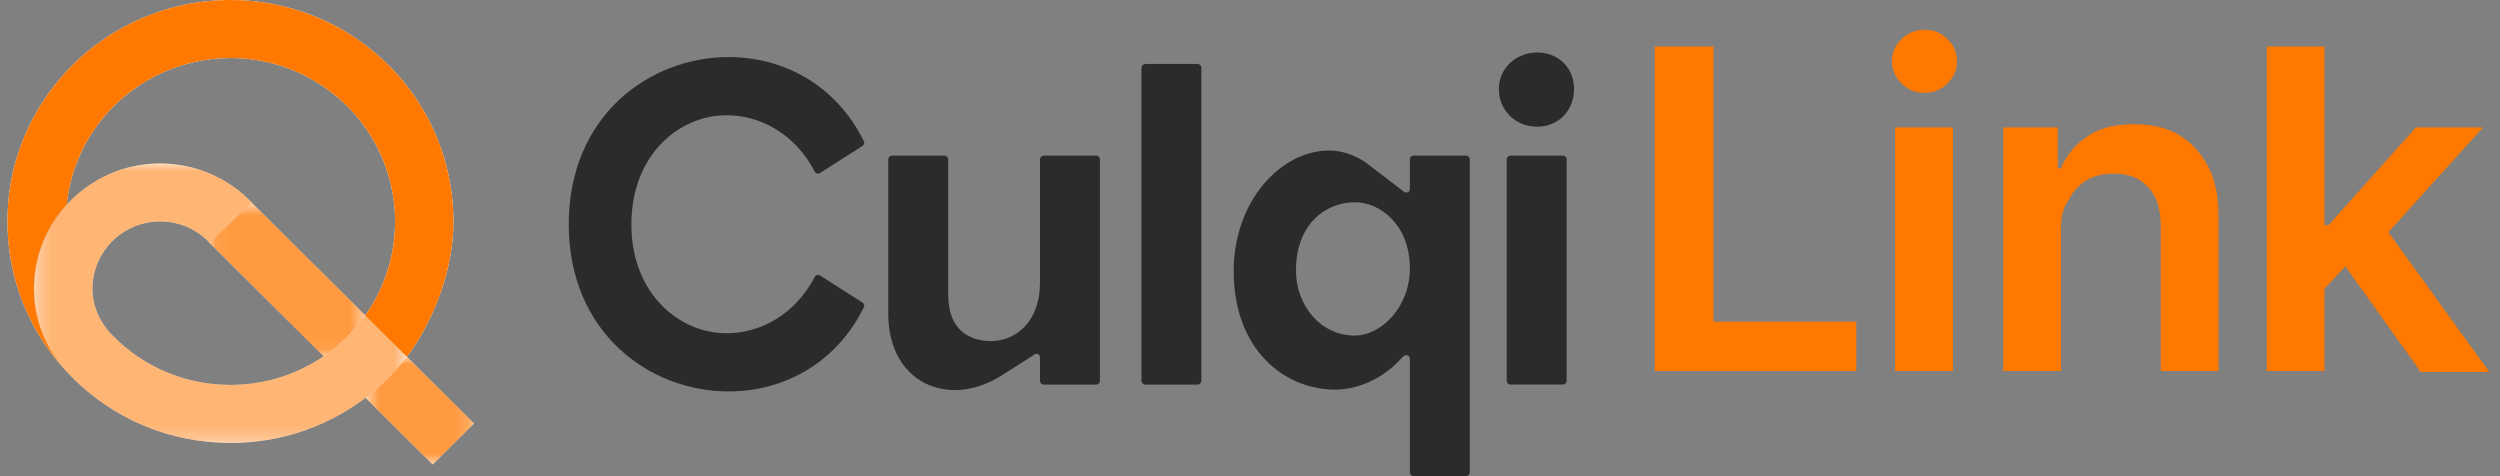 <svg width="168" height="32" viewBox="0 0 168 32" fill="none" xmlns="http://www.w3.org/2000/svg">
<rect x="0" y="0" width="168" height="32" fill="#808080" stroke="none"/>
<g clip-path="url(#clip0_5389_14329)">
<g clip-path="url(#clip1_5389_14329)">
<path d="M42.429 15.069C42.429 19.778 45.681 22.395 48.815 22.395C51.077 22.395 53.401 21.165 54.735 18.64C54.798 18.486 54.983 18.424 55.109 18.515L57.962 20.332C58.054 20.395 58.117 20.549 58.054 20.641C56.166 24.487 52.57 26.304 48.974 26.304C43.612 26.304 38.22 22.332 38.22 15.069C38.22 7.806 43.612 3.835 48.974 3.835C52.57 3.835 56.166 5.652 58.054 9.498C58.117 9.59 58.054 9.744 57.962 9.806L55.109 11.623C54.983 11.715 54.798 11.652 54.735 11.498C53.401 8.973 51.077 7.744 48.815 7.744C45.656 7.744 42.429 10.39 42.429 15.069Z" fill="#2A2B2C"/>
<path d="M59.691 21.074C59.691 25.783 63.782 27.474 67.315 25.228L69.484 23.845C69.702 23.691 69.887 23.815 69.887 24.028V25.599C69.887 25.724 70.013 25.845 70.135 25.845H73.668C73.789 25.845 73.915 25.72 73.915 25.599V10.702C73.915 10.577 73.789 10.456 73.668 10.456H70.135C70.013 10.456 69.887 10.581 69.887 10.702V19.011C69.887 21.657 68.213 22.92 66.602 22.92C65.116 22.92 63.719 22.149 63.719 19.811V10.702C63.719 10.577 63.597 10.456 63.471 10.456H59.939C59.813 10.456 59.691 10.581 59.691 10.702V21.074Z" fill="#2A2B2C"/>
<path d="M76.953 25.845H80.486C80.611 25.845 80.733 25.721 80.733 25.599V4.544C80.733 4.419 80.608 4.298 80.486 4.298H76.953C76.827 4.298 76.705 4.423 76.705 4.544V25.596C76.705 25.721 76.831 25.842 76.953 25.842" fill="#2A2B2C"/>
<path d="M94.743 12.703V10.703C94.743 10.578 94.865 10.457 94.991 10.457H98.523C98.649 10.457 98.771 10.581 98.771 10.703V31.754C98.771 31.879 98.645 32 98.523 32H94.991C94.865 32 94.743 31.879 94.743 31.754V24.12C94.743 23.875 94.462 23.783 94.277 23.966C93.006 25.445 91.24 26.183 89.721 26.183C86.314 26.183 82.903 23.504 82.903 18.212C82.903 13.532 86.062 10.115 89.318 10.115C90.094 10.115 91.085 10.361 92.016 11.099L94.34 12.883C94.525 13.007 94.743 12.912 94.743 12.699M87.09 18.178C87.09 20.579 88.793 22.55 91.025 22.55C92.821 22.55 94.743 20.641 94.743 18.024C94.743 15.099 92.729 13.591 91.055 13.591C89.07 13.591 87.09 15.07 87.09 18.175" fill="#2A2B2C"/>
<path d="M103.294 8.515C104.688 8.515 105.774 7.469 105.774 5.99C105.774 4.511 104.688 3.527 103.294 3.527C101.901 3.527 100.722 4.573 100.722 5.99C100.722 7.407 101.838 8.515 103.294 8.515ZM101.498 25.842H105.031C105.157 25.842 105.279 25.717 105.279 25.596V10.703C105.279 10.578 105.157 10.457 105.031 10.457H101.498C101.376 10.457 101.251 10.581 101.251 10.703V25.6C101.251 25.724 101.376 25.846 101.498 25.846" fill="#2A2B2C"/>
<path d="M26.051 22.692L16.882 13.587L14.011 16.248L23.275 25.449L29.077 31.215L31.853 28.458L26.051 22.692Z" fill="white"/>
<path d="M29.99 11.12C28.272 4.573 22.307 0 15.485 0C10.674 0 6.125 2.32 3.312 6.206C1.472 8.746 0.5 11.748 0.5 14.882C0.5 18.622 1.886 22.16 4.41 24.906C3.043 23.375 2.281 21.467 2.281 19.4C2.281 17.224 3.116 15.238 4.487 13.741C4.683 11.844 5.363 10.041 6.494 8.478C8.571 5.608 11.93 3.898 15.485 3.898C20.519 3.898 24.924 7.271 26.191 12.104C26.428 13.007 26.55 13.943 26.55 14.882C26.55 17.228 25.818 19.463 24.428 21.353L24.539 21.195L27.344 23.981C29.225 21.423 30.471 18.061 30.471 14.882C30.471 13.609 30.308 12.343 29.986 11.12" fill="white"/>
<path d="M24.539 21.195L24.428 21.352C23.741 22.288 22.91 23.11 21.964 23.79C20.072 25.148 17.832 25.867 15.489 25.867C12.503 25.867 9.702 24.703 7.607 22.589C6.738 21.734 6.213 20.615 6.213 19.4C6.213 16.908 8.253 14.882 10.762 14.882C12.026 14.882 13.201 15.385 14.07 16.295L16.923 13.616C15.33 11.942 13.083 10.984 10.766 10.984C8.286 10.984 6.051 12.049 4.499 13.741C3.128 15.238 2.292 17.224 2.292 19.4C2.292 21.576 3.054 23.375 4.421 24.905C4.55 25.045 4.68 25.188 4.816 25.324C7.655 28.19 11.45 29.765 15.496 29.765C18.671 29.765 21.705 28.792 24.273 26.946C25.456 26.094 26.468 25.125 27.355 23.977L24.55 21.191L24.539 21.195Z" fill="white"/>
<g opacity="0.75">
<mask id="mask0_5389_14329" style="mask-type:luminance" maskUnits="userSpaceOnUse" x="24" y="23" width="8" height="9">
<path d="M31.853 23.98H24.561V31.214H31.853V23.98Z" fill="white"/>
</mask>
<g mask="url(#mask0_5389_14329)">
<path d="M24.561 26.729L29.077 31.214L31.853 28.458C30.349 26.964 28.848 25.474 27.344 23.98C27.008 24.413 26.605 24.887 26.125 25.372C25.581 25.918 25.046 26.366 24.561 26.729Z" fill="#FF7800"/>
</g>
</g>
<g opacity="0.75">
<mask id="mask1_5389_14329" style="mask-type:luminance" maskUnits="userSpaceOnUse" x="14" y="13" width="11" height="11">
<path d="M24.543 13.62H14.066V23.941H24.543V13.62Z" fill="white"/>
</mask>
<g mask="url(#mask1_5389_14329)">
<path d="M24.54 21.195C21.997 18.67 19.454 16.145 16.916 13.62L14.063 16.299C16.624 18.846 19.188 21.393 21.749 23.941C22.182 23.643 22.673 23.265 23.172 22.785C23.752 22.227 24.2 21.672 24.536 21.195" fill="#FF7800"/>
</g>
</g>
<path d="M29.99 11.12C28.272 4.573 22.307 0 15.485 0C10.674 0 6.125 2.32 3.312 6.206C1.472 8.746 0.5 11.748 0.5 14.882C0.5 18.622 1.886 22.16 4.41 24.906C3.043 23.375 2.281 21.467 2.281 19.4C2.281 17.224 3.116 15.238 4.487 13.741C4.683 11.844 5.363 10.041 6.494 8.478C8.571 5.608 11.93 3.898 15.485 3.898C20.519 3.898 24.924 7.271 26.191 12.104C26.428 13.007 26.55 13.943 26.55 14.882C26.55 17.228 25.818 19.463 24.428 21.353L24.539 21.195L27.344 23.981C29.225 21.423 30.471 18.061 30.471 14.882C30.471 13.609 30.308 12.343 29.986 11.12" fill="#FF7800"/>
<g opacity="0.55">
<mask id="mask2_5389_14329" style="mask-type:luminance" maskUnits="userSpaceOnUse" x="2" y="10" width="26" height="20">
<path d="M27.348 10.984H2.285V29.768H27.348V10.984Z" fill="white"/>
</mask>
<g mask="url(#mask2_5389_14329)">
<path d="M24.539 21.195L24.428 21.352C23.741 22.288 22.91 23.11 21.964 23.79C20.072 25.148 17.832 25.867 15.489 25.867C12.503 25.867 9.702 24.703 7.607 22.589C6.738 21.734 6.213 20.615 6.213 19.4C6.213 16.908 8.253 14.882 10.762 14.882C12.026 14.882 13.201 15.385 14.07 16.295L16.923 13.616C15.33 11.942 13.083 10.984 10.766 10.984C8.286 10.984 6.051 12.049 4.499 13.741C3.128 15.238 2.292 17.224 2.292 19.4C2.292 21.576 3.054 23.375 4.421 24.905C4.55 25.045 4.68 25.188 4.816 25.324C7.655 28.19 11.45 29.765 15.496 29.765C18.671 29.765 21.705 28.792 24.273 26.946C25.456 26.094 26.468 25.125 27.355 23.977L24.55 21.191L24.539 21.195Z" fill="#FF7800"/>
</g>
</g>
</g>
<path d="M111.195 24.93V3.129H115.146V21.614H124.741V24.93H111.195Z" fill="#FF7800"/>
<path d="M129.328 6.233C128.693 6.233 128.199 6.021 127.776 5.598C127.352 5.175 127.141 4.681 127.141 4.117C127.141 3.552 127.352 3.058 127.776 2.635C128.199 2.212 128.763 2 129.328 2C129.963 2 130.457 2.212 130.88 2.635C131.303 3.058 131.515 3.552 131.515 4.117C131.515 4.681 131.303 5.175 130.88 5.598C130.457 6.021 129.963 6.233 129.328 6.233ZM127.352 24.93V8.561H131.233V24.93H127.352Z" fill="#FF7800"/>
<path d="M138.499 15.334V24.93H134.619V8.561H138.288V11.313H138.499C138.852 10.396 139.487 9.69 140.334 9.126C141.18 8.561 142.168 8.35 143.438 8.35C144.567 8.35 145.555 8.561 146.401 9.055C147.248 9.549 147.883 10.255 148.377 11.172C148.871 12.089 149.082 13.218 149.082 14.488V24.93H145.202V15.123C145.202 14.064 144.92 13.147 144.355 12.583C143.791 11.948 143.015 11.666 142.027 11.666C141.322 11.666 140.757 11.807 140.263 12.089C139.769 12.371 139.346 12.794 139.064 13.359C138.641 13.923 138.499 14.558 138.499 15.334Z" fill="#FF7800"/>
<path d="M152.327 24.93V3.129H156.208V24.93H152.327ZM155.855 19.779V15.123H156.49L162.346 8.561H166.861L159.594 16.605H158.818L155.855 19.779ZM162.628 24.93L157.337 17.522L159.947 14.841L167.284 25H162.628V24.93Z" fill="#FF7800"/>
</g>
<defs>
<clipPath id="clip0_5389_14329">
<rect width="167" height="32" fill="white" transform="translate(0.5)"/>
</clipPath>
<clipPath id="clip1_5389_14329">
<rect width="105.274" height="32" fill="white" transform="translate(0.5)"/>
</clipPath>
</defs>
</svg>
